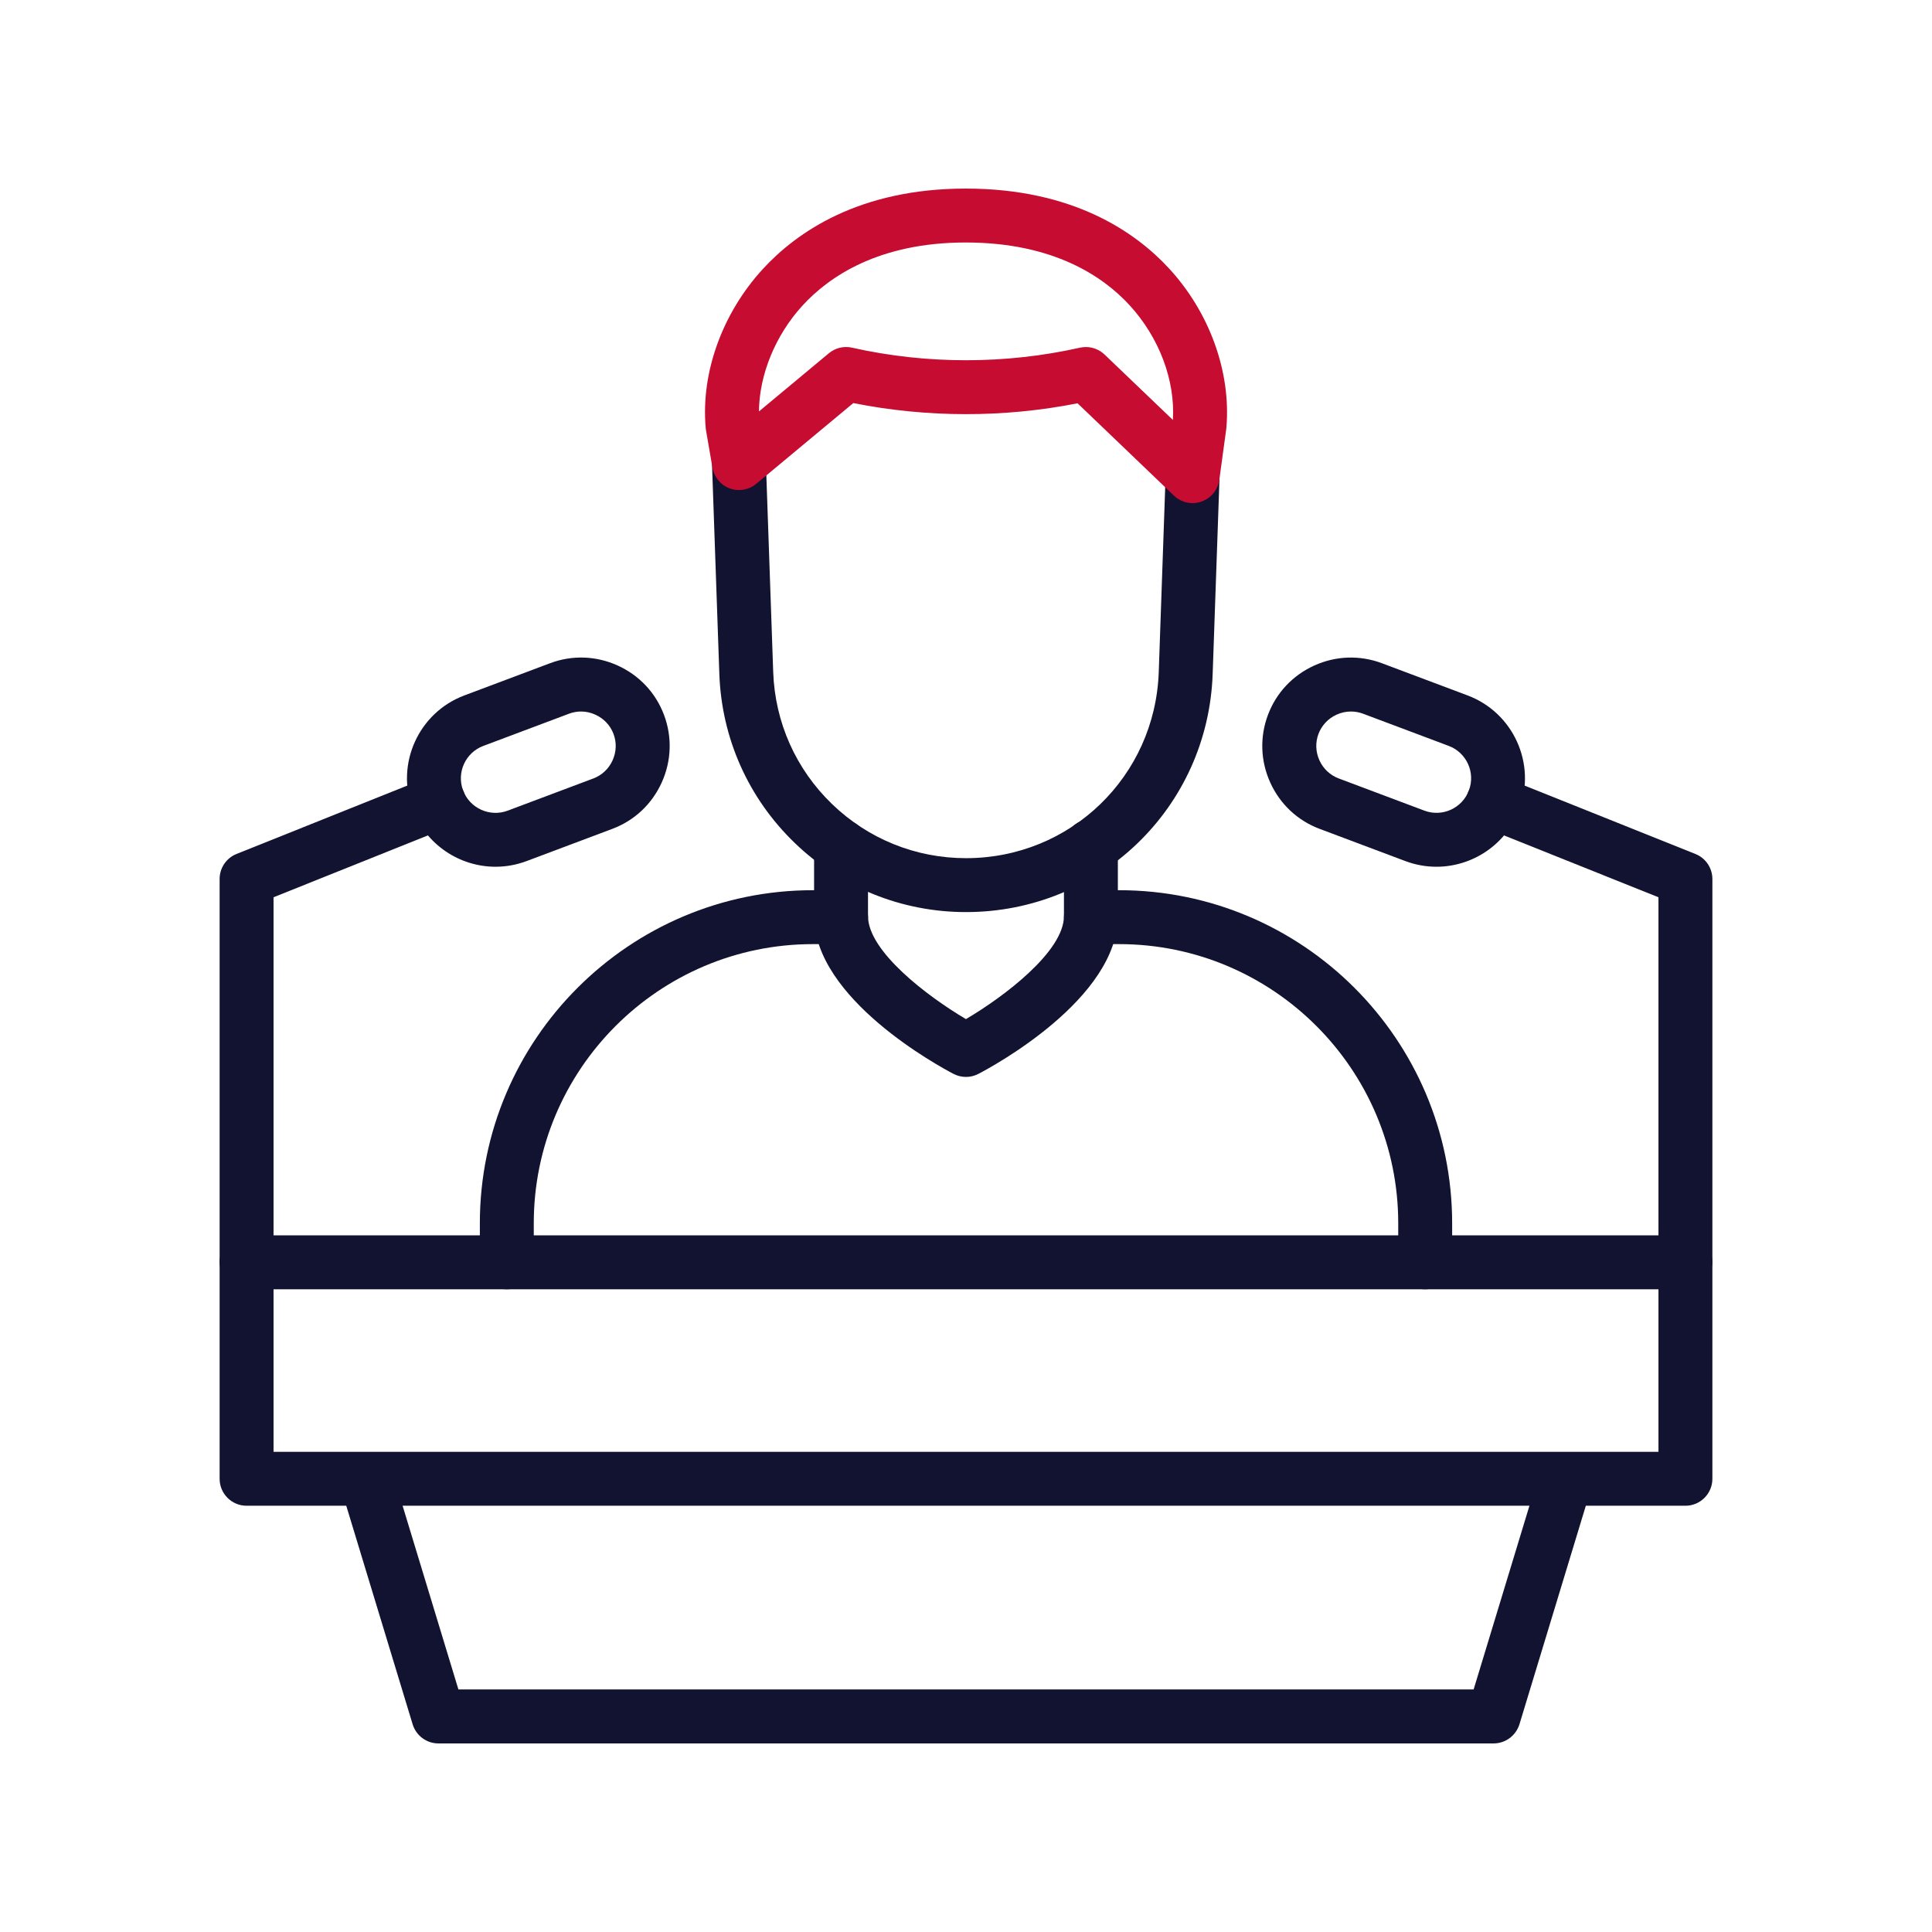 <?xml version="1.0" encoding="utf-8"?>
<!-- Generator: Adobe Illustrator 24.1.2, SVG Export Plug-In . SVG Version: 6.00 Build 0)  -->
<svg version="1.1" id="outline" xmlns="http://www.w3.org/2000/svg" xmlns:xlink="http://www.w3.org/1999/xlink" x="0px" y="0px"
	 viewBox="0 0 430 430" style="enable-background:new 0 0 430 430;" xml:space="preserve">
<style type="text/css">
	.st0{fill:#121331;}
	.st1{fill:#c60c30;}
	.st2{fill:none;stroke:#121331;stroke-width:12;stroke-linecap:round;stroke-linejoin:round;stroke-miterlimit:10;}
	.st3{fill-opacity:0;}
	.st4{fill:#c60c30;}
</style>
<g>
	<g>
		<path class="st0" d="M112.8,286.95c-3.31,0-6-2.69-6-6v-8.69c0-40.88,33.25-74.13,74.13-74.13h6.27c3.31,0,6,2.69,6,6s-2.69,6-6,6
			h-6.27c-34.26,0-62.13,27.87-62.13,62.13v8.69C118.8,284.26,116.11,286.95,112.8,286.95z"/>
		<path class="st0" d="M317.2,286.95c-3.31,0-6-2.69-6-6v-8.69c0-34.26-27.87-62.13-62.13-62.13h-6.27c-3.31,0-6-2.69-6-6
			s2.69-6,6-6h6.27c40.88,0,74.13,33.25,74.13,74.13v8.69C323.2,284.26,320.51,286.95,317.2,286.95z"/>
		<path class="st0" d="M215,239.69c-0.95,0-1.91-0.23-2.78-0.68c-3.18-1.66-31.03-16.72-31.03-35.12v-15.54c0-3.31,2.69-6,6-6
			s6,2.69,6,6v15.54c0,7.85,13.27,17.9,21.8,22.93c8.54-5.03,21.81-15.08,21.81-22.93v-15.55c0-3.31,2.69-6,6-6s6,2.69,6,6v15.55
			c0,18.4-27.86,33.47-31.04,35.12C216.9,239.46,215.95,239.69,215,239.69z"/>
		<path class="st0" d="M215,203c-14.32,0-27.87-5.48-38.16-15.43c-10.29-9.93-16.24-23.28-16.74-37.59l-1.6-45.8
			c-0.01-0.44-0.02-0.78-0.02-1.12c0-3.31,2.69-6,6-6s6,2.69,6,6c0,0.21,0.01,0.43,0.01,0.65l1.6,45.85
			c0.39,11.19,5.04,21.62,13.08,29.38C193.22,186.72,203.81,191,215,191c23.26,0,42.1-18.2,42.9-41.44l1.53-43.8
			c0.12-3.31,2.91-5.91,6.21-5.79c3.31,0.12,5.9,2.89,5.79,6.21l-1.53,43.8C268.87,179.71,244.76,203,215,203z"/>
		<path class="st1" d="M265.43,111.98c-1.52,0-3.02-0.58-4.15-1.67l-21.45-20.55c-16.4,3.24-33.52,3.22-49.91-0.05l-21.6,17.97
			c-1.65,1.37-3.9,1.76-5.91,1.02c-2.01-0.74-3.47-2.5-3.84-4.61l-1.45-8.41c-0.03-0.17-0.05-0.33-0.06-0.5
			c-1.07-12.25,3.68-25.44,12.71-35.29c7.49-8.17,21.41-17.92,45.17-17.92c23.87,0,37.79,9.68,45.26,17.79
			c9.02,9.79,13.79,23.01,12.76,35.35c-0.01,0.11-0.02,0.21-0.03,0.32l-1.55,11.35c-0.3,2.24-1.84,4.11-3.97,4.85
			C266.76,111.87,266.09,111.98,265.43,111.98z M241.69,77.24c1.53,0,3.02,0.59,4.15,1.67l15.21,14.56
			c0.53-8.87-3.06-18.38-9.68-25.58c-5.85-6.35-16.91-13.92-36.43-13.92c-19.39,0-30.46,7.63-36.32,14.03
			c-6.05,6.6-9.64,15.42-9.7,23.57l15.56-12.95c1.43-1.19,3.34-1.65,5.15-1.24c16.6,3.73,34.15,3.73,50.74,0
			C240.81,77.29,241.25,77.24,241.69,77.24z"/>
	</g>
	<g>
		<path class="st0" d="M332.42,388.03H97.58c-2.64,0-4.97-1.73-5.74-4.26l-16.01-52.71c-0.96-3.17,0.83-6.52,4-7.49
			c3.17-0.96,6.52,0.83,7.48,4l14.72,48.45h225.95l14.72-48.45c0.96-3.17,4.31-4.96,7.49-4c3.17,0.96,4.96,4.31,4,7.49l-16.01,52.71
			C337.39,386.3,335.06,388.03,332.42,388.03z"/>
		<path class="st0" d="M375.12,335.13H54.88c-3.31,0-6-2.69-6-6v-48.18c0-3.31,2.69-6,6-6h320.24c3.31,0,6,2.69,6,6v48.18
			C381.12,332.44,378.43,335.13,375.12,335.13z M60.88,323.13h308.24v-36.18H60.88V323.13z"/>
		<g>
			<path class="st0" d="M375.12,286.75c-3.31,0-6-2.69-6-6V199.7l-39.01-15.62c-3.08-1.23-4.57-4.72-3.34-7.8
				c1.23-3.08,4.72-4.57,7.8-3.34l42.78,17.13c2.28,0.91,3.77,3.12,3.77,5.57v85.12C381.12,284.07,378.43,286.75,375.12,286.75z"/>
			<path class="st0" d="M319.7,192.91c-2.3,0-4.63-0.41-6.91-1.26l-19.08-7.17c-4.91-1.84-8.81-5.5-10.99-10.3
				c-2.18-4.8-2.36-10.15-0.52-15.06c1.84-4.91,5.5-8.81,10.3-10.99s10.15-2.36,15.06-0.52l19.08,7.17
				c10.17,3.82,15.33,15.2,11.51,25.36C335.19,188.03,327.67,192.91,319.7,192.91z M300.68,158.36c-1.09,0-2.17,0.23-3.2,0.7
				c-1.88,0.85-3.31,2.38-4.03,4.28c-0.72,1.91-0.64,4,0.21,5.88c0.85,1.88,2.38,3.31,4.28,4.03c0,0,0,0,0,0l19.08,7.17
				c3.97,1.49,8.41-0.52,9.91-4.5s-0.52-8.42-4.5-9.91l-19.08-7.17C302.49,158.52,301.58,158.36,300.68,158.36z"/>
		</g>
		<g>
			<path class="st0" d="M54.88,286.75c-3.31,0-6-2.69-6-6v-85.12c0-2.45,1.49-4.66,3.77-5.57l42.78-17.13
				c3.08-1.23,6.57,0.26,7.8,3.34c1.23,3.08-0.26,6.57-3.34,7.8L60.88,199.7v81.06C60.88,284.07,58.19,286.75,54.88,286.75z"/>
			<path class="st0" d="M110.3,192.91c-7.97,0-15.49-4.88-18.46-12.77c-3.82-10.16,1.34-21.54,11.51-25.36l19.08-7.17
				c4.91-1.85,10.26-1.66,15.06,0.52c4.8,2.18,8.46,6.08,10.3,10.99s1.66,10.26-0.52,15.06s-6.08,8.46-10.99,10.3l-19.08,7.17
				C114.93,192.5,112.59,192.91,110.3,192.91z M129.32,158.36c-0.91,0-1.81,0.16-2.68,0.49l-19.08,7.17
				c-3.97,1.49-5.99,5.94-4.49,9.91c1.49,3.97,5.94,5.98,9.91,4.5l19.08-7.17c0,0,0,0,0,0c1.91-0.72,3.43-2.15,4.28-4.03
				c0.85-1.88,0.93-3.97,0.21-5.88s-2.15-3.43-4.03-4.28C131.5,158.59,130.41,158.36,129.32,158.36z"/>
		</g>
	</g>
</g>
</svg>
